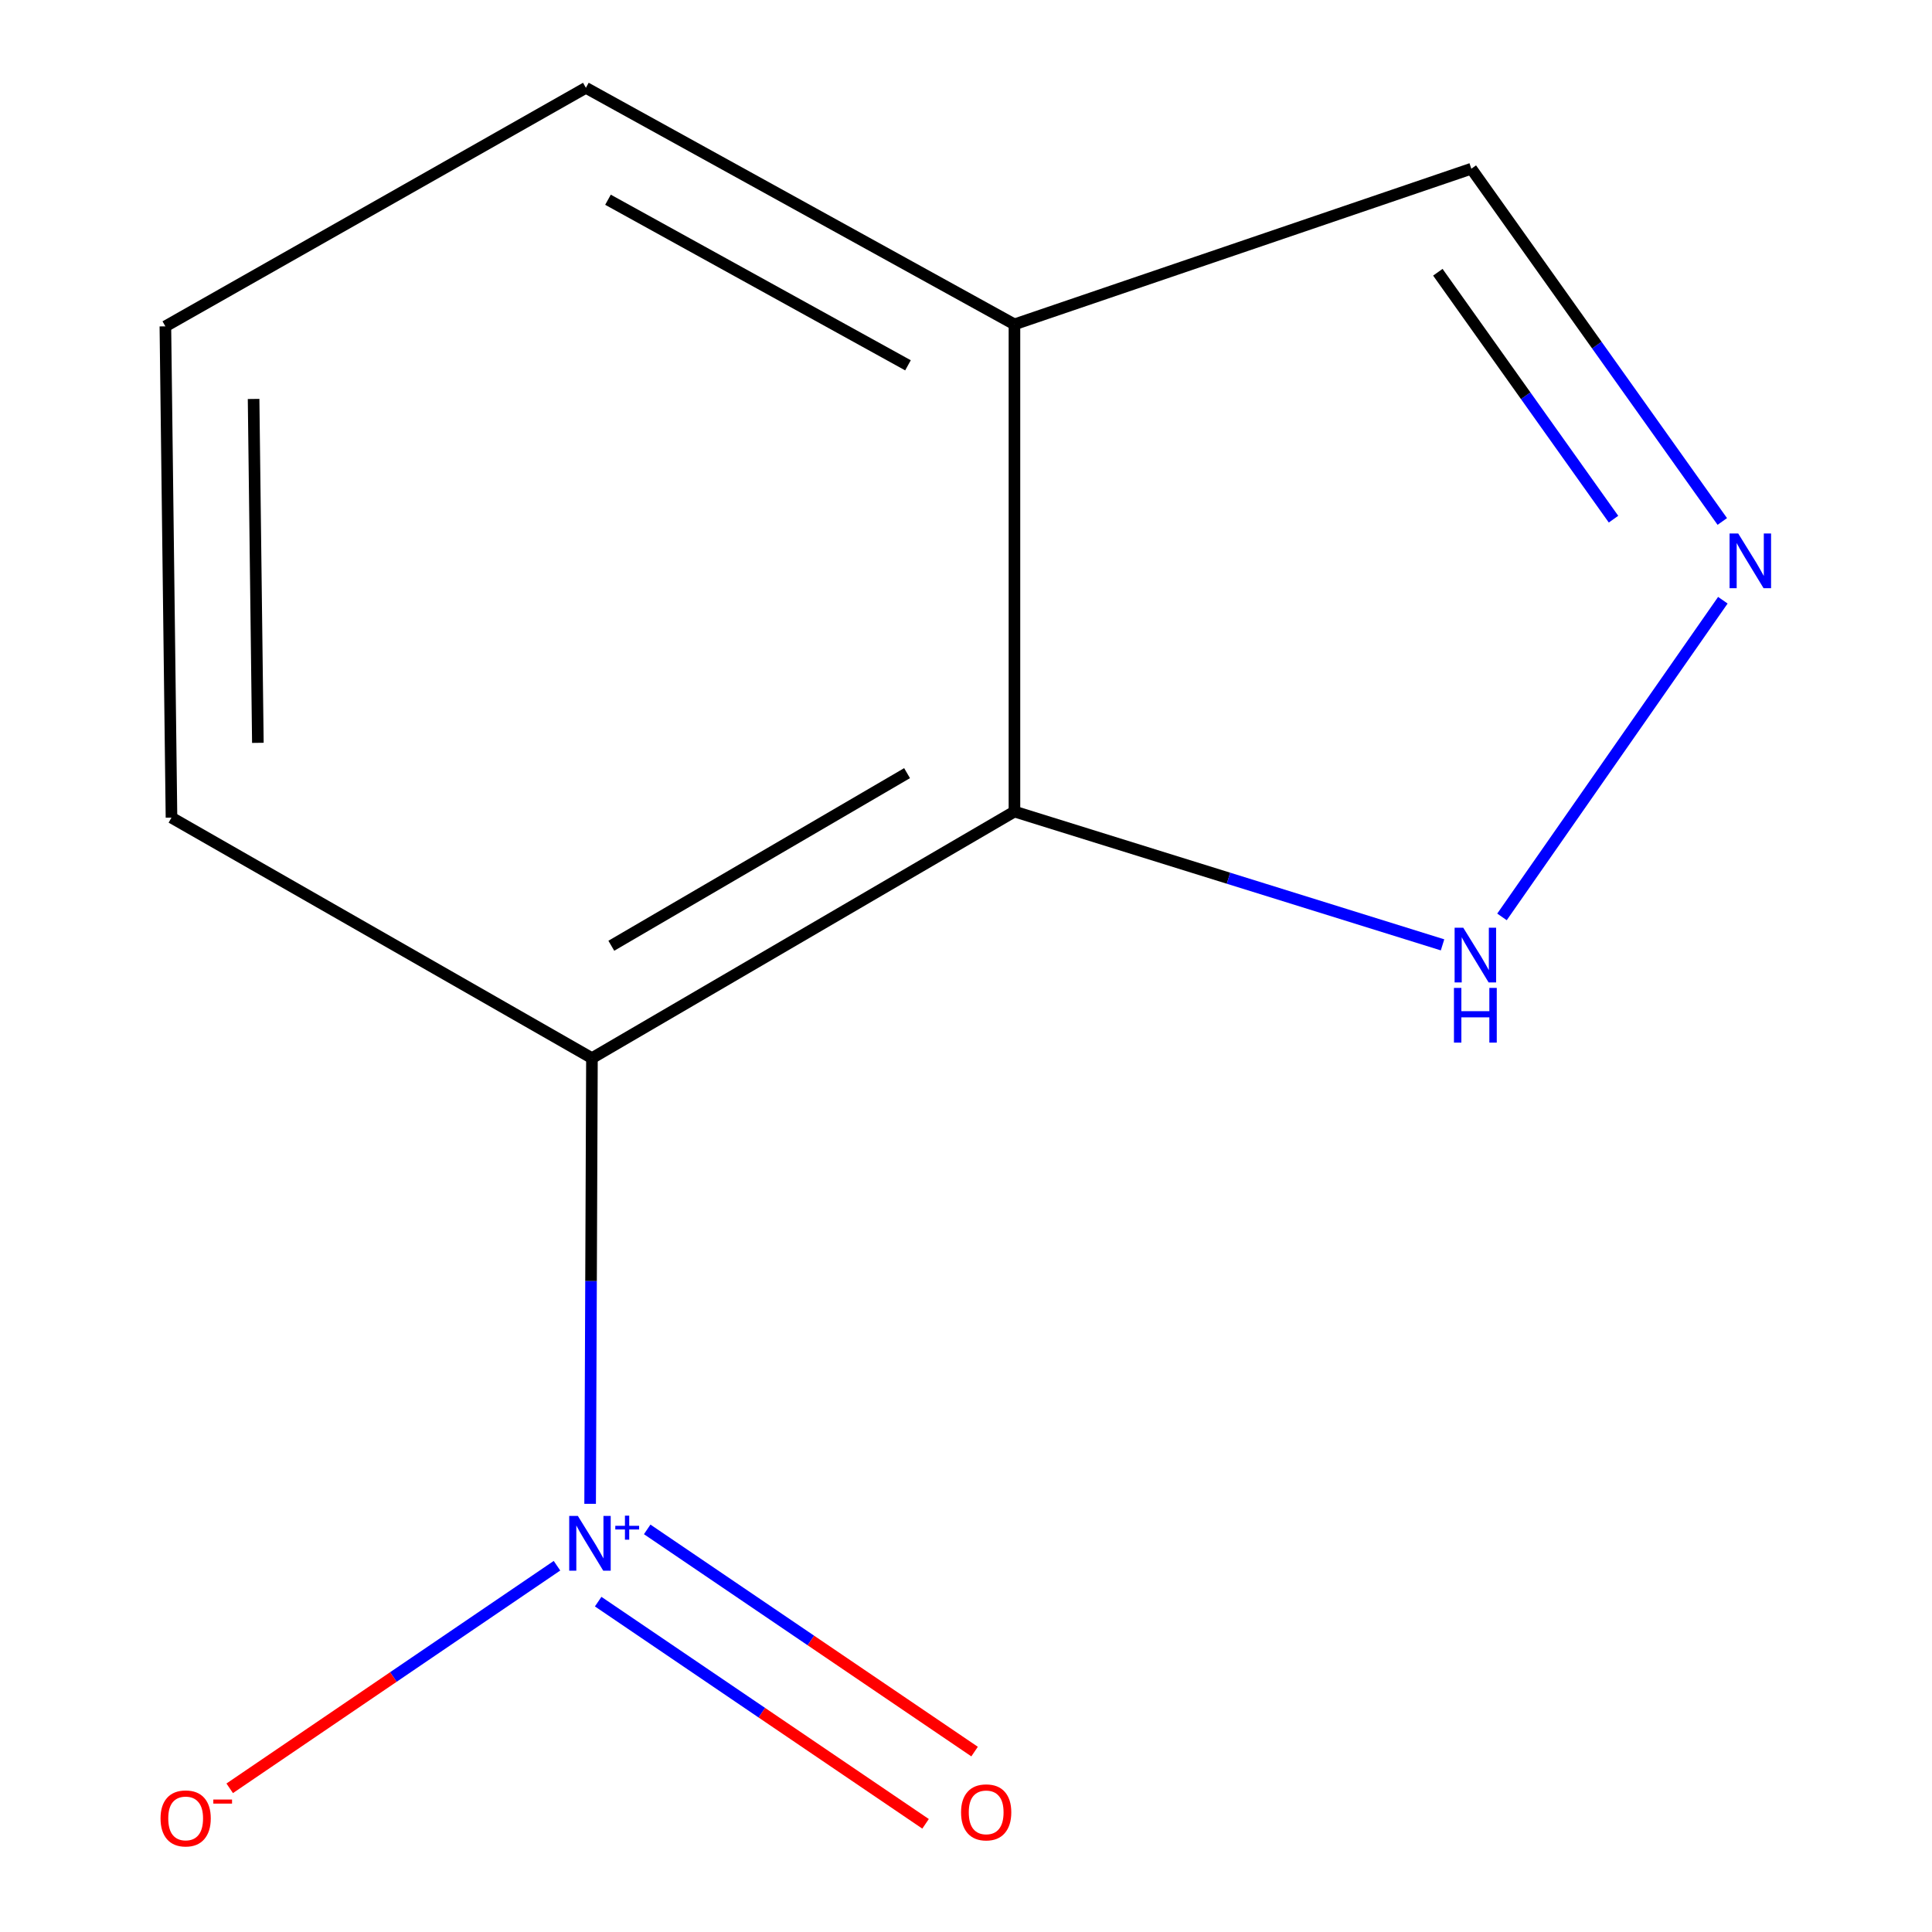 <?xml version='1.0' encoding='iso-8859-1'?>
<svg version='1.1' baseProfile='full'
              xmlns='http://www.w3.org/2000/svg'
                      xmlns:rdkit='http://www.rdkit.org/xml'
                      xmlns:xlink='http://www.w3.org/1999/xlink'
                  xml:space='preserve'
width='1000px' height='1000px' viewBox='0 0 1000 1000'>
<!-- END OF HEADER -->
<rect style='opacity:1.0;fill:#FFFFFF;stroke:none' width='1000' height='1000' x='0' y='0'> </rect>
<path class='bond-0' d='M 305.447,778.375 L 305.92,663.034' style='fill:none;fill-rule:evenodd;stroke:#0000FF;stroke-width:6px;stroke-linecap:butt;stroke-linejoin:miter;stroke-opacity:1' />
<path class='bond-0' d='M 305.92,663.034 L 306.392,547.694' style='fill:none;fill-rule:evenodd;stroke:#000000;stroke-width:6px;stroke-linecap:butt;stroke-linejoin:miter;stroke-opacity:1' />
<path class='bond-5' d='M 288.296,810.42 L 203.597,868.021' style='fill:none;fill-rule:evenodd;stroke:#0000FF;stroke-width:6px;stroke-linecap:butt;stroke-linejoin:miter;stroke-opacity:1' />
<path class='bond-5' d='M 203.597,868.021 L 118.897,925.622' style='fill:none;fill-rule:evenodd;stroke:#FF0000;stroke-width:6px;stroke-linecap:butt;stroke-linejoin:miter;stroke-opacity:1' />
<path class='bond-6' d='M 309.612,829.002 L 394.34,886.505' style='fill:none;fill-rule:evenodd;stroke:#0000FF;stroke-width:6px;stroke-linecap:butt;stroke-linejoin:miter;stroke-opacity:1' />
<path class='bond-6' d='M 394.34,886.505 L 479.069,944.007' style='fill:none;fill-rule:evenodd;stroke:#FF0000;stroke-width:6px;stroke-linecap:butt;stroke-linejoin:miter;stroke-opacity:1' />
<path class='bond-6' d='M 334.987,791.612 L 419.716,849.114' style='fill:none;fill-rule:evenodd;stroke:#0000FF;stroke-width:6px;stroke-linecap:butt;stroke-linejoin:miter;stroke-opacity:1' />
<path class='bond-6' d='M 419.716,849.114 L 504.444,906.616' style='fill:none;fill-rule:evenodd;stroke:#FF0000;stroke-width:6px;stroke-linecap:butt;stroke-linejoin:miter;stroke-opacity:1' />
<path class='bond-1' d='M 306.392,547.694 L 525.077,420.063' style='fill:none;fill-rule:evenodd;stroke:#000000;stroke-width:6px;stroke-linecap:butt;stroke-linejoin:miter;stroke-opacity:1' />
<path class='bond-1' d='M 316.418,489.522 L 469.497,400.18' style='fill:none;fill-rule:evenodd;stroke:#000000;stroke-width:6px;stroke-linecap:butt;stroke-linejoin:miter;stroke-opacity:1' />
<path class='bond-8' d='M 306.392,547.694 L 88.762,423.201' style='fill:none;fill-rule:evenodd;stroke:#000000;stroke-width:6px;stroke-linecap:butt;stroke-linejoin:miter;stroke-opacity:1' />
<path class='bond-3' d='M 525.077,420.063 L 635.867,454.56' style='fill:none;fill-rule:evenodd;stroke:#000000;stroke-width:6px;stroke-linecap:butt;stroke-linejoin:miter;stroke-opacity:1' />
<path class='bond-3' d='M 635.867,454.56 L 746.658,489.058' style='fill:none;fill-rule:evenodd;stroke:#0000FF;stroke-width:6px;stroke-linecap:butt;stroke-linejoin:miter;stroke-opacity:1' />
<path class='bond-4' d='M 525.077,420.063 L 525.077,167.889' style='fill:none;fill-rule:evenodd;stroke:#000000;stroke-width:6px;stroke-linecap:butt;stroke-linejoin:miter;stroke-opacity:1' />
<path class='bond-2' d='M 891.747,310.677 L 777.425,474.588' style='fill:none;fill-rule:evenodd;stroke:#0000FF;stroke-width:6px;stroke-linecap:butt;stroke-linejoin:miter;stroke-opacity:1' />
<path class='bond-12' d='M 891.457,269.911 L 826.509,178.62' style='fill:none;fill-rule:evenodd;stroke:#0000FF;stroke-width:6px;stroke-linecap:butt;stroke-linejoin:miter;stroke-opacity:1' />
<path class='bond-12' d='M 826.509,178.62 L 761.561,87.329' style='fill:none;fill-rule:evenodd;stroke:#000000;stroke-width:6px;stroke-linecap:butt;stroke-linejoin:miter;stroke-opacity:1' />
<path class='bond-12' d='M 835.152,268.719 L 789.688,204.815' style='fill:none;fill-rule:evenodd;stroke:#0000FF;stroke-width:6px;stroke-linecap:butt;stroke-linejoin:miter;stroke-opacity:1' />
<path class='bond-12' d='M 789.688,204.815 L 744.225,140.912' style='fill:none;fill-rule:evenodd;stroke:#000000;stroke-width:6px;stroke-linecap:butt;stroke-linejoin:miter;stroke-opacity:1' />
<path class='bond-7' d='M 525.077,167.889 L 761.561,87.329' style='fill:none;fill-rule:evenodd;stroke:#000000;stroke-width:6px;stroke-linecap:butt;stroke-linejoin:miter;stroke-opacity:1' />
<path class='bond-11' d='M 525.077,167.889 L 303.254,45.455' style='fill:none;fill-rule:evenodd;stroke:#000000;stroke-width:6px;stroke-linecap:butt;stroke-linejoin:miter;stroke-opacity:1' />
<path class='bond-11' d='M 469.968,189.086 L 314.692,103.382' style='fill:none;fill-rule:evenodd;stroke:#000000;stroke-width:6px;stroke-linecap:butt;stroke-linejoin:miter;stroke-opacity:1' />
<path class='bond-10' d='M 88.762,423.201 L 85.599,168.918' style='fill:none;fill-rule:evenodd;stroke:#000000;stroke-width:6px;stroke-linecap:butt;stroke-linejoin:miter;stroke-opacity:1' />
<path class='bond-10' d='M 133.472,384.496 L 131.258,206.498' style='fill:none;fill-rule:evenodd;stroke:#000000;stroke-width:6px;stroke-linecap:butt;stroke-linejoin:miter;stroke-opacity:1' />
<path class='bond-9' d='M 303.254,45.455 L 85.599,168.918' style='fill:none;fill-rule:evenodd;stroke:#000000;stroke-width:6px;stroke-linecap:butt;stroke-linejoin:miter;stroke-opacity:1' />
<path  class='atom-0' d='M 299.103 784.653
L 308.383 799.653
Q 309.303 801.133, 310.783 803.813
Q 312.263 806.493, 312.343 806.653
L 312.343 784.653
L 316.103 784.653
L 316.103 812.973
L 312.223 812.973
L 302.263 796.573
Q 301.103 794.653, 299.863 792.453
Q 298.663 790.253, 298.303 789.573
L 298.303 812.973
L 294.623 812.973
L 294.623 784.653
L 299.103 784.653
' fill='#0000FF'/>
<path  class='atom-0' d='M 318.479 789.758
L 323.469 789.758
L 323.469 784.504
L 325.686 784.504
L 325.686 789.758
L 330.808 789.758
L 330.808 791.659
L 325.686 791.659
L 325.686 796.939
L 323.469 796.939
L 323.469 791.659
L 318.479 791.659
L 318.479 789.758
' fill='#0000FF'/>
<path  class='atom-3' d='M 899.701 276.138
L 908.981 291.138
Q 909.901 292.618, 911.381 295.298
Q 912.861 297.978, 912.941 298.138
L 912.941 276.138
L 916.701 276.138
L 916.701 304.458
L 912.821 304.458
L 902.861 288.058
Q 901.701 286.138, 900.461 283.938
Q 899.261 281.738, 898.901 281.058
L 898.901 304.458
L 895.221 304.458
L 895.221 276.138
L 899.701 276.138
' fill='#0000FF'/>
<path  class='atom-4' d='M 757.384 480.187
L 766.664 495.187
Q 767.584 496.667, 769.064 499.347
Q 770.544 502.027, 770.624 502.187
L 770.624 480.187
L 774.384 480.187
L 774.384 508.507
L 770.504 508.507
L 760.544 492.107
Q 759.384 490.187, 758.144 487.987
Q 756.944 485.787, 756.584 485.107
L 756.584 508.507
L 752.904 508.507
L 752.904 480.187
L 757.384 480.187
' fill='#0000FF'/>
<path  class='atom-4' d='M 752.564 511.339
L 756.404 511.339
L 756.404 523.379
L 770.884 523.379
L 770.884 511.339
L 774.724 511.339
L 774.724 539.659
L 770.884 539.659
L 770.884 526.579
L 756.404 526.579
L 756.404 539.659
L 752.564 539.659
L 752.564 511.339
' fill='#0000FF'/>
<path  class='atom-6' d='M 83.093 941.21
Q 83.093 934.41, 86.453 930.61
Q 89.813 926.81, 96.093 926.81
Q 102.373 926.81, 105.733 930.61
Q 109.093 934.41, 109.093 941.21
Q 109.093 948.09, 105.693 952.01
Q 102.293 955.89, 96.093 955.89
Q 89.853 955.89, 86.453 952.01
Q 83.093 948.13, 83.093 941.21
M 96.093 952.69
Q 100.413 952.69, 102.733 949.81
Q 105.093 946.89, 105.093 941.21
Q 105.093 935.65, 102.733 932.85
Q 100.413 930.01, 96.093 930.01
Q 91.773 930.01, 89.413 932.81
Q 87.093 935.61, 87.093 941.21
Q 87.093 946.93, 89.413 949.81
Q 91.773 952.69, 96.093 952.69
' fill='#FF0000'/>
<path  class='atom-6' d='M 110.413 931.433
L 120.102 931.433
L 120.102 933.545
L 110.413 933.545
L 110.413 931.433
' fill='#FF0000'/>
<path  class='atom-7' d='M 497.441 938.072
Q 497.441 931.272, 500.801 927.472
Q 504.161 923.672, 510.441 923.672
Q 516.721 923.672, 520.081 927.472
Q 523.441 931.272, 523.441 938.072
Q 523.441 944.952, 520.041 948.872
Q 516.641 952.752, 510.441 952.752
Q 504.201 952.752, 500.801 948.872
Q 497.441 944.992, 497.441 938.072
M 510.441 949.552
Q 514.761 949.552, 517.081 946.672
Q 519.441 943.752, 519.441 938.072
Q 519.441 932.512, 517.081 929.712
Q 514.761 926.872, 510.441 926.872
Q 506.121 926.872, 503.761 929.672
Q 501.441 932.472, 501.441 938.072
Q 501.441 943.792, 503.761 946.672
Q 506.121 949.552, 510.441 949.552
' fill='#FF0000'/>
</svg>
